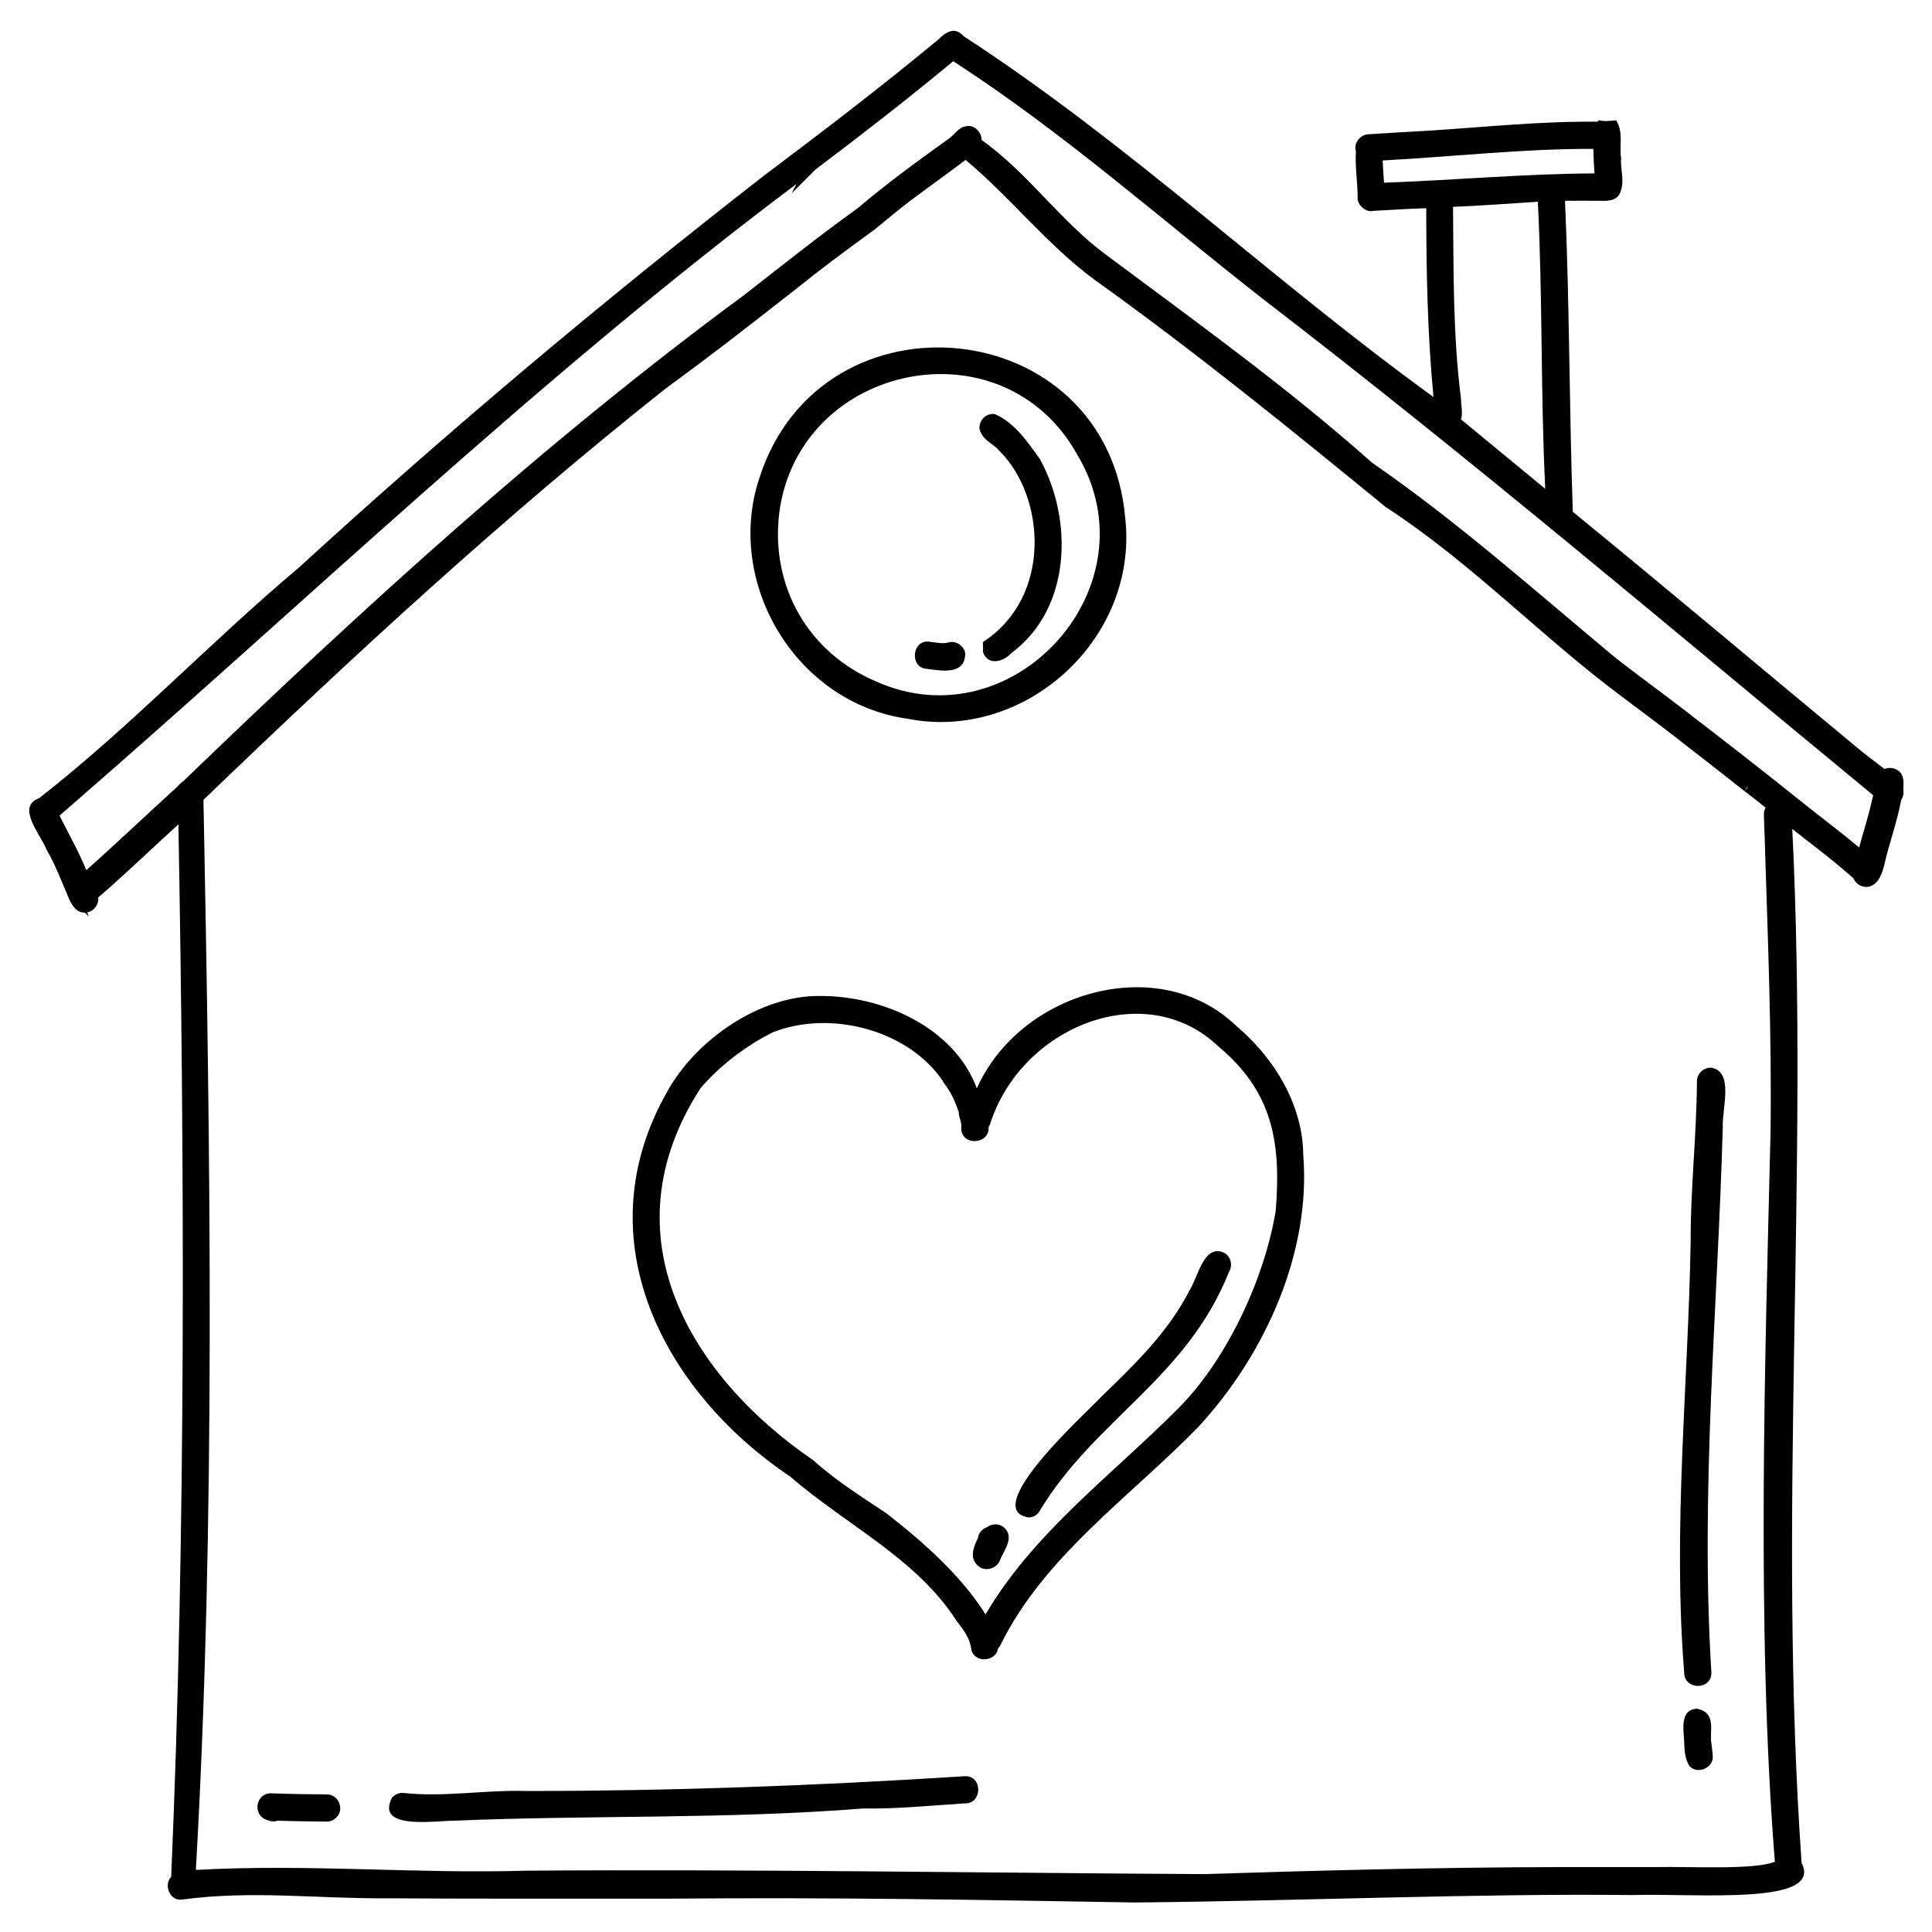 <?xml version="1.0" encoding="UTF-8"?>
<!-- The Best Svg Icon site in the world: iconSvg.co, Visit us! https://iconsvg.co -->
<svg fill="#000000" width="800px" height="800px" version="1.1" viewBox="144 144 512 512" xmlns="http://www.w3.org/2000/svg">
 <path d="m389.62 321.25c3.828 0.504 10.227 1.762 10.176-4.18-0.352-1.914-2.469-3.375-4.383-2.82-1.512 0.453-3.477 0-5.188-0.203-4.586-0.555-5.242 6.949-0.605 7.203zm17.281-59.5c0.754 0.555 1.41 1.059 1.812 1.613l0.203 0.203c12.043 11.891 14.105 38.594-4.434 50.582 0.051 0.805 0.051 1.812 0 2.621 1.359 4.031 5.793 2.316 7.406 0.402 16.07-11.789 16.574-35.316 7.707-51.488-3.176-4.434-6.602-9.574-11.84-11.891l-0.555-0.102c-2.066 0-3.727 1.715-3.629 3.879 0.406 2.062 1.965 3.172 3.328 4.18zm241.02 87.461c-0.805-1.512-2.922-2.117-4.484-1.41-2.672-2.016-5.34-4.031-7.91-6.195-24.887-20.605-49.473-41.363-74.715-61.969-0.957-27.457-0.855-55.016-2.066-82.422 2.922-0.051 6.602 0 9.523 0 1.562 0.051 4.484 0.152 5.238-2.57 1.059-2.82-0.152-5.894 0.102-8.664-0.504-3.273 0.656-7.004-1.309-10.078-1.512 0.102-3.176 0.352-4.586-0.051l-0.352 0.402c-15.062-0.152-29.676 1.41-44.586 2.367-5.391 0.301-10.73 0.605-16.02 0.957-2.215 0-4.133 2.367-3.426 4.535-0.25 4.133 0.453 8.062 0.453 12.191-0.152 2.066 2.266 4.082 4.133 3.578 4.684-0.25 9.371-0.555 14.055-0.707 0 16.121 0.301 33.199 1.914 50.027-42.523-30.73-80.406-66.957-124.54-95.625-2.168-2.469-4.434-1.359-6.699 0.906-15.062 12.496-30.633 24.383-46.199 36.074-42.422 33-83.684 67.66-123.33 103.94-23.328 19.598-44.535 42.117-68.719 61.012-6.246 2.266 0.301 9.523 1.965 13.703 2.215 3.828 3.879 8.113 5.594 12.191 0.656 1.715 2.016 4.586 4.535 4.434l1.059 1.059-0.453-1.109c1.812-0.301 3.176-2.168 2.922-3.93 7.356-6.348 14.156-12.949 21.262-19.398 1.613 90.688 2.016 187.57-1.914 278.91-2.066 2.117-0.402 6.449 2.82 6.047 18.539-2.519 35.922-0.203 54.359-0.352 20.555 0.152 48.062 0.102 74.664 0.102 45.645-0.402 82.727 0.352 123.64 1.008 44.637-0.402 89.777-2.418 131.5-1.965 17.734-0.504 50.934 2.82 45.09-8.516-6.449-91.793 2.016-182.48-2.469-274.02 1.762 1.41 3.727 2.922 5.543 4.332 3.879 3.023 7.356 5.793 10.68 8.766 0.707 1.715 2.621 2.672 4.434 2.117 2.367-0.906 3.125-3.477 3.68-5.492 1.309-5.894 3.426-11.438 4.535-17.434 0.504-0.754 0.707-1.664 0.555-2.57 0.039-1.406 0.242-2.918-0.465-4.176zm-137.14-156.79c-0.102-1.965-0.301-3.981-0.352-5.894 18.691-1.008 37.082-3.125 55.82-3.074 0.051 2.168 0.152 4.332 0.301 6.5-18.535 0.102-37.48 1.812-55.77 2.469zm20.508 59.098c-0.051-0.605-0.102-1.211-0.102-1.762-2.168-16.93-1.965-34.059-2.117-50.934 7.609-0.301 14.965-0.906 22.469-1.359 1.309 25.594 0.707 50.48 1.965 76.074-7.406-6.144-14.914-12.242-22.32-18.391 0.355-1.211 0.254-2.473 0.105-3.629zm82.926 385.92c-5.644 2.168-22.57 1.16-30.984 1.359h-25.746c-32.898 0.051-66.148 0.957-94.262 1.863-56.277-0.301-122.12-1.359-180.01-0.906-29.223 0.855-57.836-1.863-87.309-0.203 5.289-92.699 3.828-189.73 2.016-283.59 39.598-38.09 79.602-75.016 122.58-109.07l0.352-0.203 0.051-0.102c11.234-8.16 22.016-16.574 33.906-25.895 6.801-5.441 12.645-9.824 20.504-15.516l0.855-0.656c2.871-2.316 5.644-4.734 8.613-6.953l0.051-0.051s0.051 0 0.051-0.051c4.988-3.727 10.078-7.356 15.012-11.082 11.992 10.027 21.512 22.418 34.207 31.789 26.703 19.094 51.691 39.398 77.133 60.207 22.773 14.812 41.059 34.207 62.773 50.383 5.945 4.484 11.941 8.867 17.785 13.551 4.031 3.074 10.277 8.012 14.309 11.184 1.965 1.461 3.879 2.973 5.793 4.535-0.301 0.555-0.453 1.16-0.453 1.762l0.203 5.945c0.805 26.098 1.914 51.941 1.562 78.594-1.359 56.828-3.828 130.84 1.16 193.16-0.098-0.098-0.148-0.098-0.148-0.047zm-7.961-283.8 0.906-1.16s0.051 0 0.051 0.051l-0.203 0.352zm33.707 3.023c-0.906 4.031-2.215 7.961-3.273 11.941-2.82-2.367-5.691-4.637-8.414-6.75-5.543-4.281-10.984-8.715-16.473-13.047-5.289-4.133-11.387-8.918-16.625-12.949l-0.352-0.301h-0.102c-7.508-5.996-15.215-11.438-22.723-17.332-21.312-17.734-41.664-35.922-64.438-51.641-22.32-19.852-46.453-37.18-70.383-55.016-12.141-8.918-20.656-21.664-33.051-30.48 0.051-1.914-1.762-3.93-3.727-3.68-2.469 0.203-3.273 2.215-4.938 3.324-8.414 6.047-16.574 11.992-24.285 18.539-10.277 7.356-20.152 15.266-29.977 22.922-53.004 39.047-101.27 83.18-148.73 128.93-0.504 0.301-0.957 0.707-1.258 1.16-8.16 7.406-16.121 15.012-24.336 22.32-2.066-5.039-4.684-9.621-7.106-14.461 64.84-56.125 126.51-115.78 195.28-167.37l-1.258 2.469 6.297-6.297c11.488-8.664 24.133-18.438 36.527-28.719 29.574 19.145 55.316 42.168 82.875 63.633 55.016 42.27 107.41 86.805 160.92 130.89zm-42.422 249.43h-0.152 0.152c-0.605-3.125 1.562-8.262-3.879-9.27-4.031 0.203-3.629 4.535-3.426 7.406 0.25 2.621-0.102 5.09 1.461 7.758 2.066 2.418 6.5 0.504 6.195-2.621-0.051-1.105-0.199-2.164-0.352-3.273zm-0.152-179.15c-1.965-0.051-3.777 1.715-3.68 3.68-0.102 14.359-1.715 28.312-1.664 42.422-0.656 37.988-4.785 76.023-1.715 114.21 0 4.684 7.305 4.734 7.203 0-2.973-48.316 1.664-96.277 3.023-144.54-0.246-4.84 3.078-14.918-3.168-15.773zm-125.8-11.086c-20.355-19.648-57.184-9.27-68.719 16.574-5.996-16.223-25.09-24.586-41.613-24.484-15.469-0.203-32.746 11.234-40.605 25.645-21.965 38.945-0.805 79.148 32.695 101.67 14.914 12.898 33.605 21.816 44.082 38.188 2.117 2.719 3.578 4.684 3.981 7.656 0.707 3.68 6.551 3.375 7.055-0.203 0.203-0.203 0.453-0.605 0.605-0.805 11.539-23.68 34.512-39.449 52.496-57.938 18.137-19.648 29.875-46.805 27.809-72.094-0.102-12.238-6.602-24.734-17.785-34.207zm10.48 49.121c-3.273 19.297-13.754 40.355-26.047 52.496-17.383 17.434-38.238 32.848-50.836 54.359-6.551-10.379-16.473-19.145-26.301-26.801-6.551-4.383-13.352-8.613-19.297-14.008-32.445-22.117-55.27-59.551-29.926-98.645 4.938-5.793 11.738-11.082 19.145-14.812 15.566-6.098 36.125-0.453 45.141 13.047v0.152c1.512 1.914 2.519 3.68 3.477 6.144l0.656 1.762c0 1.664 0.906 2.672 0.656 4.332 0.051 4.836 7.559 4.332 7.254-0.301l0.051-0.102c0.102-0.152 0.152-0.25 0.102-0.25l0.203-0.352c8.211-25.996 41.109-39.145 60.457-20.758 14.66 12.199 16.727 25.801 15.266 43.734zm-82.223 149.73c-41.012 2.621-79.098 3.93-116.18 3.93-11.082-0.352-21.965 1.715-32.898 0.504-1.109-0.051-2.117 0.453-2.871 1.258-4.484 8.664 11.336 6.098 16.727 6.098 36.172-1.512 71.844-0.352 108.07-3.223 8.969 0.152 18.188-0.805 27.105-1.359 4.484 0.098 4.684-7.207 0.051-7.207zm-169.23 4.836c-4.938-0.051-9.875-0.102-14.914-0.301-1.863 0-3.324 1.461-3.477 3.375-0.102 1.812 1.008 3.324 2.672 3.727 0.855 0.402 1.812 0.453 2.672 0.152 4.332 0.152 8.664 0.203 13 0.25 0.957 0 1.812-0.352 2.519-1.059 2.312-2.113 0.652-6.195-2.473-6.144zm237.7-143.59c-5.34-2.316-6.801 6.5-9.117 10.078-5.492 10.832-14.508 19.598-23.176 27.961-3.578 3.93-32.746 30.027-19.445 32.145 1.309 0 2.469-0.707 3.023-1.863 14.711-24.234 38.895-35.066 50.078-63.176 1.105-1.719 0.5-4.238-1.363-5.144zm-83.785-141.47c31.086 6.098 61.113-21.109 57.688-53-4.586-54.613-80.406-62.02-96.934-10.934-9.32 27.758 9.473 59.75 39.246 63.934zm-34.008-54.664c5.289-39.598 59.297-50.836 78.996-15.266 20.707 34.562-16.676 76.328-53.203 60.105-18.082-7.609-28.211-25.191-25.793-44.84zm59.148 268.68c-1.258-0.805-2.922-0.656-4.082 0.203-1.41 0.504-2.367 1.762-2.418 2.922-0.906 1.812-2.769 5.543 0.504 7.707 1.715 1.059 4.133 0.352 5.141-1.41l0.152-0.352c0.953-2.625 4.379-6.453 0.703-9.07z"/>
</svg>